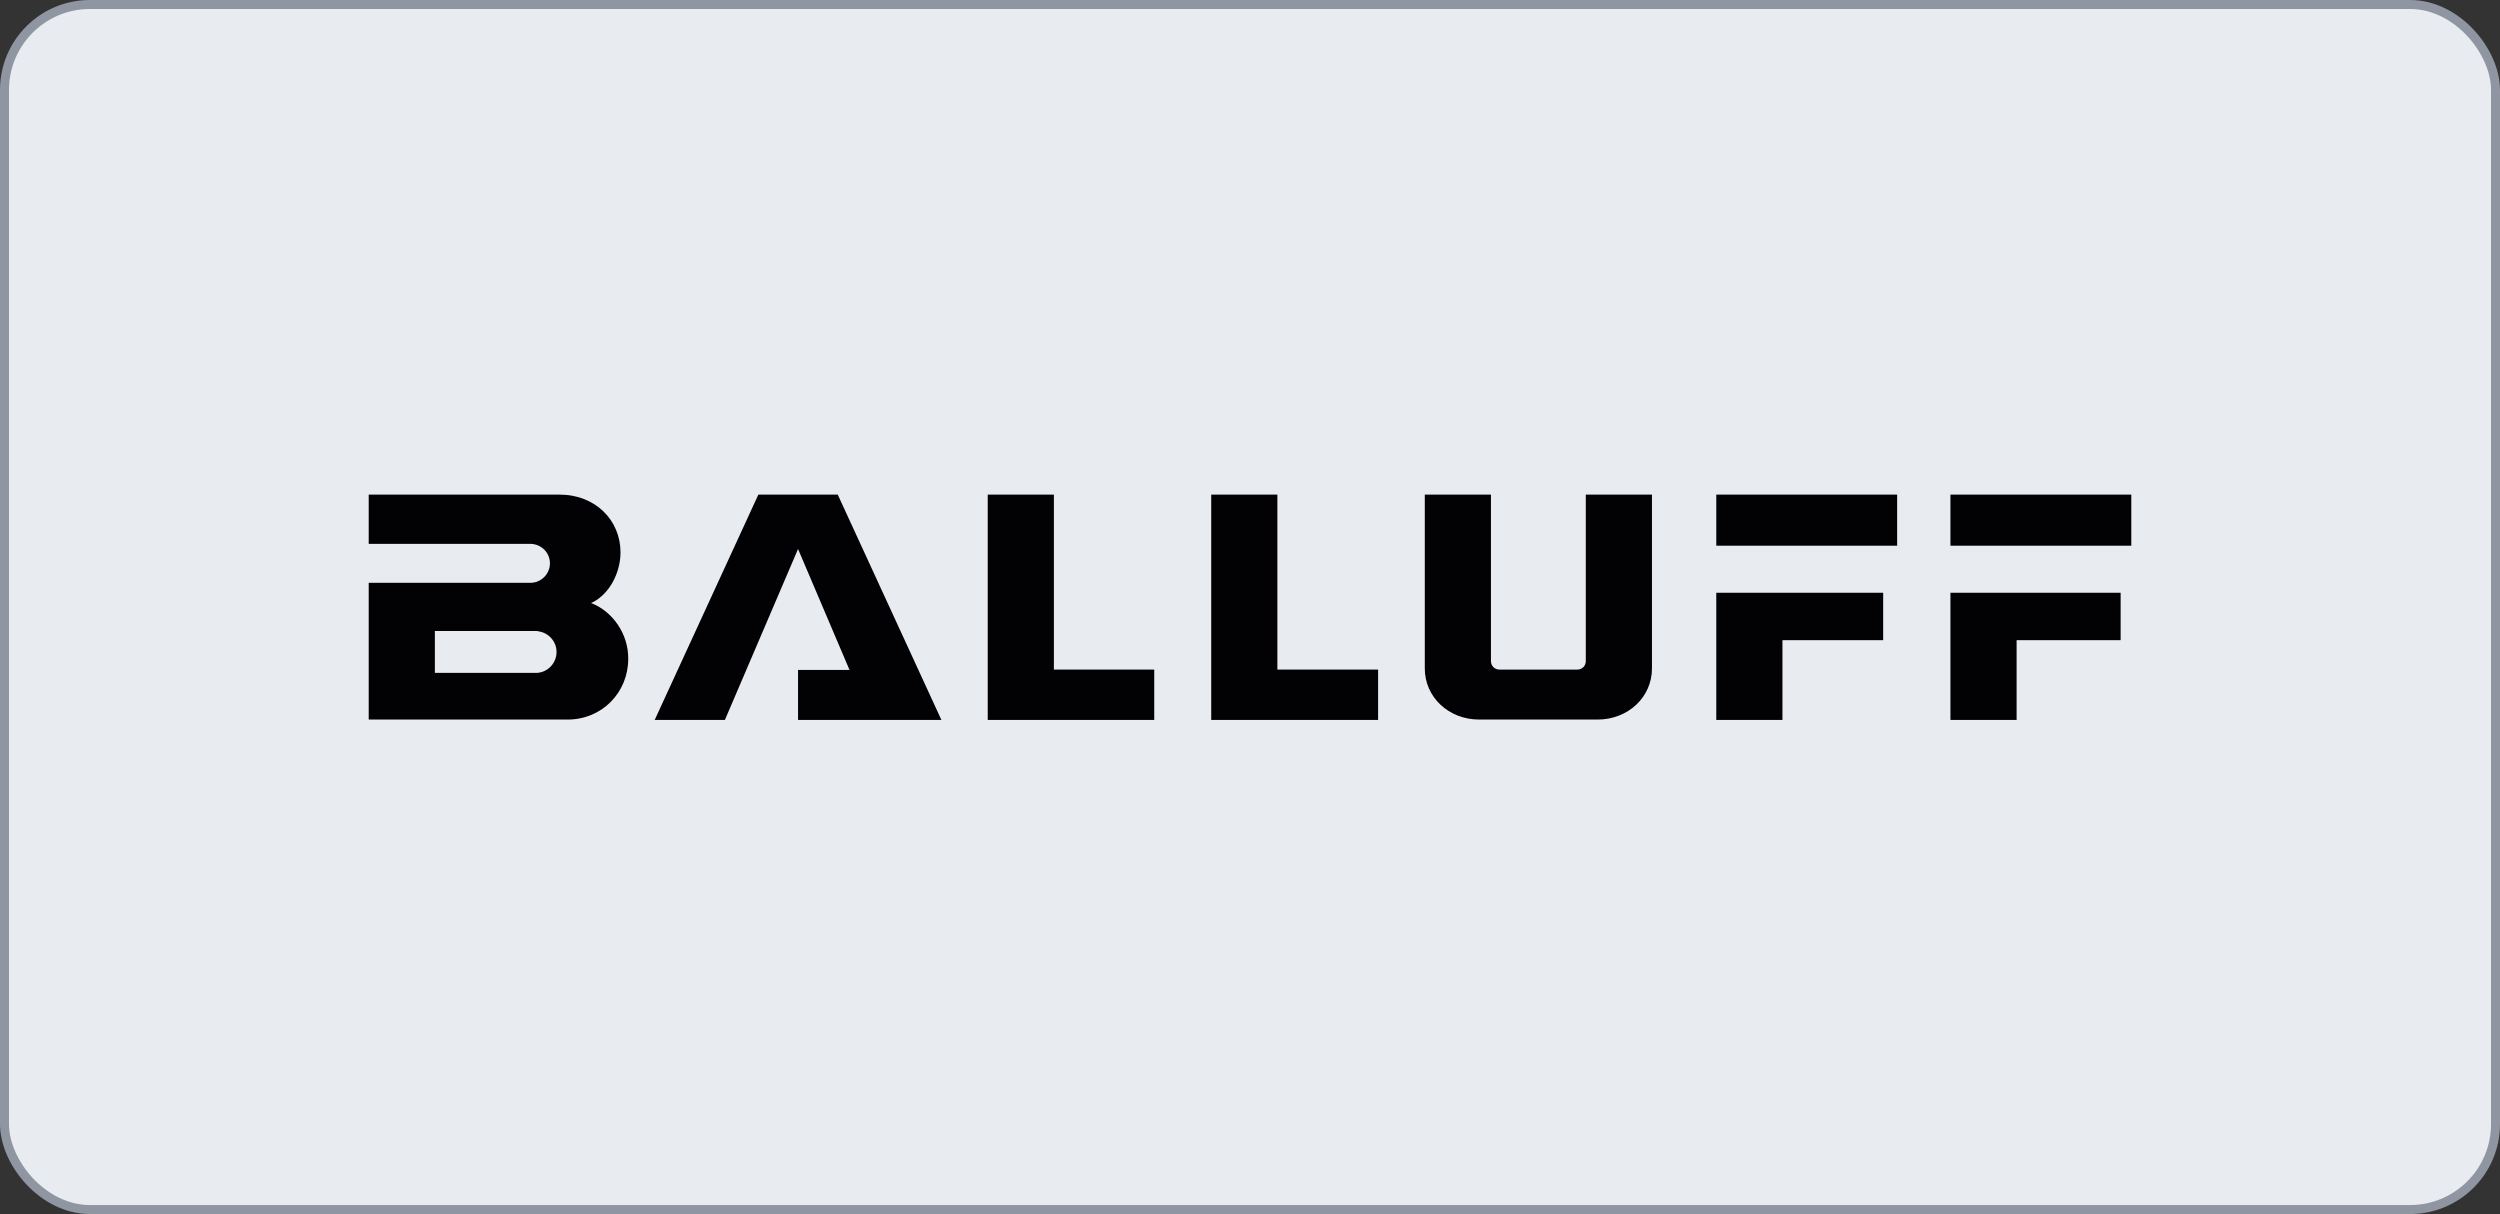 <?xml version="1.0" encoding="UTF-8"?> <svg xmlns="http://www.w3.org/2000/svg" width="556" height="270" viewBox="0 0 556 270" fill="none"><rect x="0" y="0" width="556" height="270" fill="#333333" stroke="none"/><rect x="1" y="1" width="554" height="268" rx="19" fill="#E8ECF1" stroke="#8F96A1" stroke-width="2"></rect><path d="M131.46 134.117C135.302 132.4 138 127.658 138 122.835C138 115.723 132.441 110 124.429 110C124.184 110 82 110 82 110V120.955H118.053C120.423 121.036 122.304 122.917 122.304 125.288C122.304 127.658 120.342 129.62 117.971 129.62C117.889 129.62 82 129.62 82 129.62V160.032C82 160.032 125.982 160.032 126.228 160.032C133.912 160.032 139.717 153.982 139.717 146.543C139.799 140.984 136.201 135.915 131.46 134.117ZM119.442 149.65C119.361 149.65 117.726 149.65 117.726 149.65H96.715V140.33C96.715 140.33 118.788 140.33 118.87 140.33C119.197 140.33 119.606 140.33 119.769 140.412C122.058 140.739 123.775 142.701 123.775 144.99C123.775 147.442 121.895 149.486 119.442 149.65Z" fill="#020204"></path><path d="M168.657 110L145.603 160.114H161.217L177.486 122.099L188.931 148.996H177.486V160.114H209.369L186.315 110H168.657Z" fill="#020204"></path><path d="M219.67 110V160.114H256.704V148.914H234.385V110H219.67Z" fill="#020204"></path><path d="M269.375 110V160.114H306.49V148.914H284.09V110H269.375Z" fill="#020204"></path><path d="M316.873 110V148.669C316.873 155.045 322.187 160.032 328.972 160.032H355.296C362.082 160.032 367.396 155.045 367.396 148.669V110H352.68V147.034C352.68 148.096 351.863 148.914 350.8 148.914H333.469C332.406 148.914 331.588 148.096 331.588 147.034V110H316.873Z" fill="#020204"></path><path d="M381.702 131.828V160.114H396.417V142.374H418.817V131.828H381.702Z" fill="#020204"></path><path d="M421.924 110H381.702V121.364H421.924V110Z" fill="#020204"></path><path d="M433.778 131.828V160.114H448.494V142.374H471.629V131.828H433.778Z" fill="#020204"></path><path d="M474 110H433.778V121.364H474V110Z" fill="#020204"></path></svg> 
